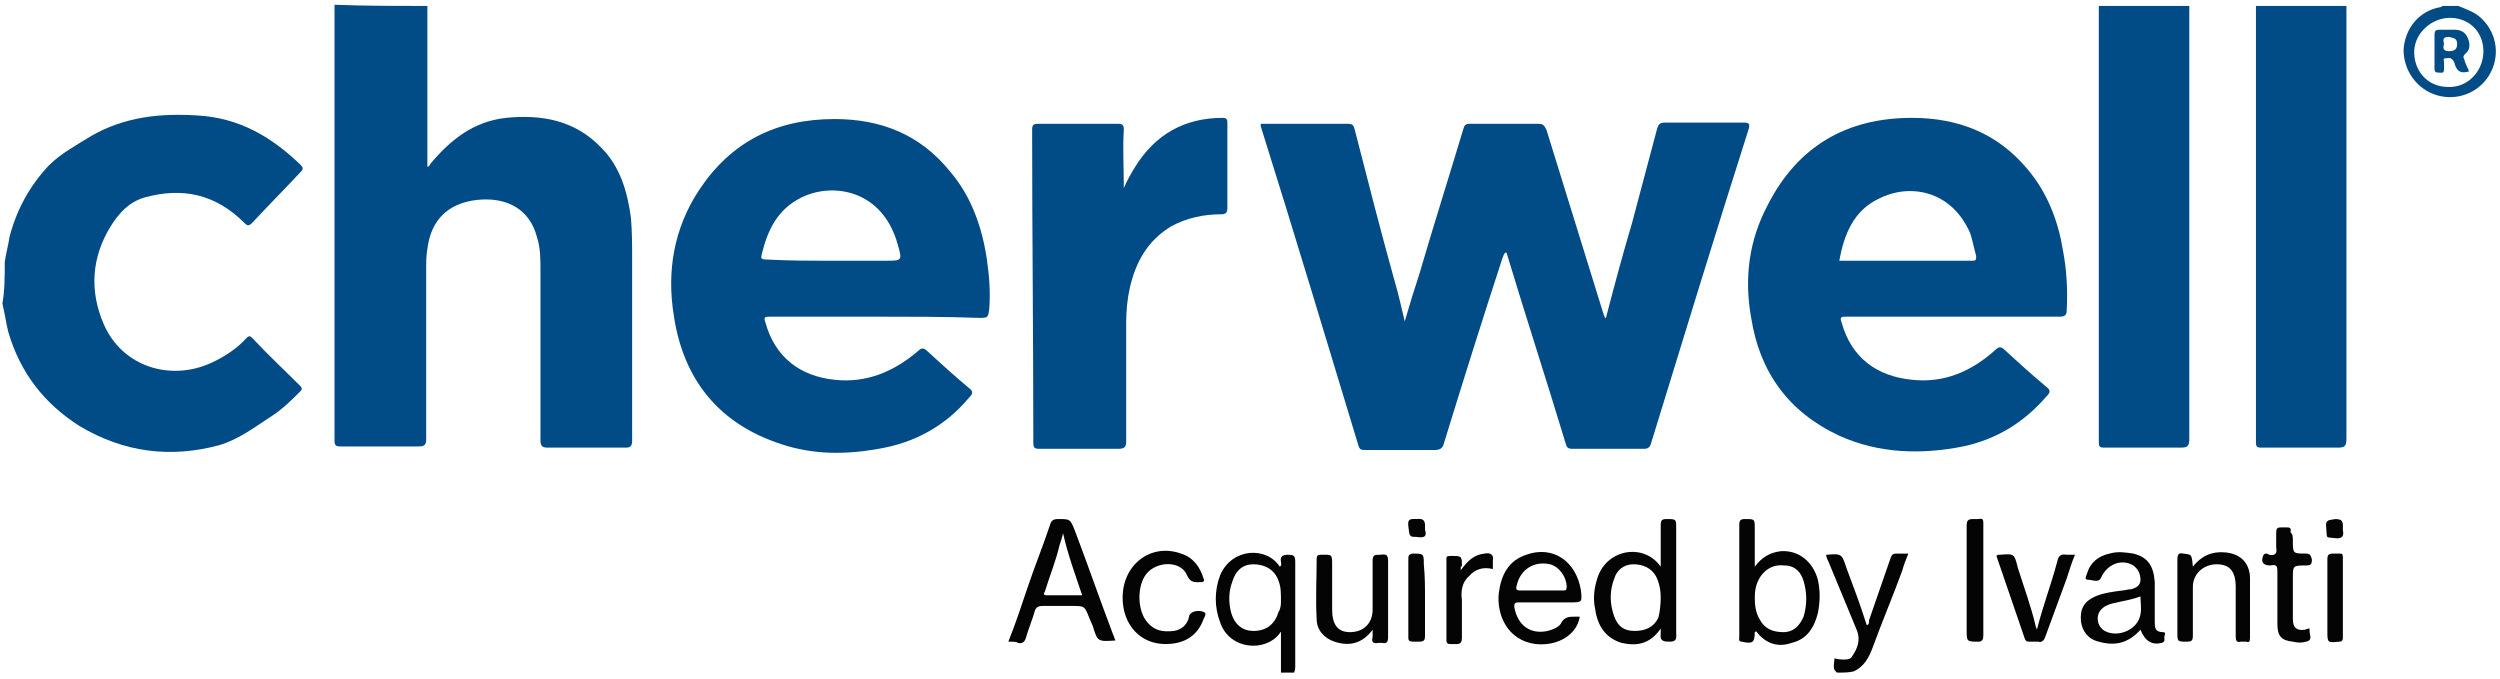 <?xml version="1.0" encoding="UTF-8"?>
<!-- Generator: Adobe Illustrator 27.5.0, SVG Export Plug-In . SVG Version: 6.00 Build 0)  -->
<svg xmlns="http://www.w3.org/2000/svg" xmlns:xlink="http://www.w3.org/1999/xlink" version="1.1" id="Layer_1" x="0px" y="0px" viewBox="0 0 210 57" style="enable-background:new 0 0 210 57;" xml:space="preserve">
<style type="text/css">
	.st0{fill:#014B87;}
	.st1{fill:#040404;}
</style>
<g>
	<path class="st0" d="M35.9,0.5c0,4.3,0,8.6,0,12.9c0,0.2,0,0.4,0,0.6c0.2,0,0.2-0.2,0.3-0.3c1.7-2,3.6-3.5,6.3-3.8   c3-0.3,5.8,0.2,8,2.5c1.6,1.6,2.2,3.7,2.5,5.9c0.1,1.2,0.1,2.3,0.1,3.5c0,5.1,0,10.2,0,15.2c0,0.4-0.1,0.6-0.5,0.6   c-2.2,0-4.4,0-6.6,0c-0.4,0-0.6-0.1-0.6-0.6c0-4.8,0-9.5,0-14.3c0-0.9,0-1.9-0.3-2.8c-0.6-2.3-2.5-3.4-5.1-3.1   c-2.4,0.3-3.8,1.7-4.1,4.1c-0.1,0.6-0.1,1.1-0.1,1.7c0,4.8,0,9.6,0,14.3c0,0.4-0.1,0.6-0.6,0.6c-2.2,0-4.4,0-6.6,0   c-0.4,0-0.5-0.1-0.5-0.5c0-12.1,0-24.1,0-36.2c0-0.1,0-0.3,0-0.4C30.8,0.5,33.3,0.5,35.9,0.5z"></path>
	<path class="st0" d="M0.4,22c0.1-0.7,0.3-1.4,0.4-2.1c0.6-2.3,1.7-4.3,3.3-6c1-1,2.3-1.7,3.6-2.5c2.8-1.6,5.8-1.9,8.9-1.7   c3.5,0.2,6.2,1.8,8.6,4.1c0.3,0.3,0.3,0.4,0,0.7c-1.3,1.4-2.7,2.8-4,4.2c-0.3,0.3-0.4,0.3-0.7,0c-2.4-2.4-5.2-3-8.4-2.1   c-1.3,0.4-2.1,1.3-2.8,2.4c-1.6,2.6-1.8,5.4-0.6,8.2c1.6,3.7,5.7,4.8,9,3.3c1.1-0.5,2.2-1.2,3-2.1c0.2-0.2,0.3-0.2,0.5,0   c1.3,1.4,2.7,2.7,4,4c0.2,0.2,0.2,0.3,0,0.5c-0.7,0.7-1.4,1.4-2.3,2c-1.4,0.9-2.8,2-4.5,2.5c-4.1,1.1-8,0.6-11.7-1.6   c-3-1.9-5-4.5-6-7.9c-0.2-0.8-0.3-1.6-0.5-2.4C0.4,24.4,0.4,23.2,0.4,22z"></path>
	<path class="st0" d="M183.9,0.5c0,0.2,0,0.4,0,0.7c0,11.9,0,23.8,0,35.7c0,0.6-0.2,0.7-0.7,0.7c-2.2,0-4.3,0-6.5,0   c-0.3,0-0.4-0.1-0.4-0.4c0-12.2,0-24.3,0-36.5c0-0.1,0-0.1,0-0.2C178.8,0.5,181.3,0.5,183.9,0.5z"></path>
	<path class="st0" d="M197.1,0.5c0,0.2,0,0.4,0,0.7c0,11.9,0,23.8,0,35.7c0,0.6-0.2,0.7-0.7,0.7c-2.2,0-4.3,0-6.5,0   c-0.3,0-0.4-0.1-0.4-0.4c0-12.1,0-24.3,0-36.4c0-0.1,0-0.2,0-0.3C192,0.5,194.5,0.5,197.1,0.5z"></path>
	<path class="st1" d="M107.6,56.5c0-1.1,0-2.3,0-3.4c0,0-0.1,0-0.1,0.1c-1.2,1.6-4.2,1.4-5-0.9c-0.5-1.3-0.5-2.7,0-4   c1-2.3,3.9-2.4,5-0.7c0.2-0.1,0.1-0.3,0.1-0.4c-0.1-0.5,0.2-0.6,0.6-0.6c0.5,0,0.6,0.1,0.6,0.6c0,2.9,0,5.8,0,8.7   c0,0.2,0,0.4-0.1,0.6C108.3,56.5,107.9,56.5,107.6,56.5z M107.6,50.5c0-0.7,0-1.2-0.2-1.7c-0.3-0.9-1.1-1.4-2.1-1.4   c-0.9,0-1.5,0.5-1.8,1.5c-0.3,0.8-0.3,1.7-0.1,2.5c0.3,1.1,1,1.6,1.9,1.6c1.1,0,1.8-0.6,2.1-1.6C107.6,51.1,107.6,50.7,107.6,50.5z   "></path>
	<path class="st1" d="M154.3,56.5c-0.3-0.3-0.3-0.3-0.2-1.2c0.3,0.1,0.6,0.1,0.9,0.1c0.3,0,0.5-0.1,0.6-0.3c0.4-0.6,0.7-1.3,0.4-2.1   c-0.8-1.9-1.6-3.9-2.4-5.8c-0.1-0.2-0.2-0.4-0.2-0.6c1.3-0.1,1.3-0.1,1.7,1.1c0.6,1.6,1.2,3.2,1.7,4.8c0.2,0,0.2-0.2,0.2-0.4   c0.6-1.7,1.2-3.5,1.8-5.2c0.1-0.3,0.2-0.4,0.5-0.4c0.3,0,0.6,0,1,0c-0.2,0.5-0.4,1-0.5,1.4c-0.8,2.2-1.7,4.3-2.5,6.5   c-0.3,0.8-0.7,1.6-1.6,2C155.3,56.5,154.8,56.5,154.3,56.5z"></path>
	<path class="st0" d="M206.5,0.5c0.7,0.3,1.4,0.5,2,1.1c1.3,1.3,1.5,3.2,0.6,4.7c-0.9,1.5-2.7,2.2-4.4,1.7c-1.7-0.5-2.8-2.1-2.8-3.8   c0.1-1.8,1.3-3.3,3.1-3.6c0.1,0,0.1-0.1,0.2-0.1C205.6,0.5,206,0.5,206.5,0.5z M205.8,1.5c-1.5,0-2.9,1.2-3,2.7   c-0.1,1.7,1.1,3.1,2.8,3.1c1.6,0.1,2.9-1.2,3-2.8C208.7,2.8,207.5,1.5,205.8,1.5z"></path>
	<path class="st0" d="M134.9,26.7c0.7-2.7,1.4-5.3,2.2-8c0.7-2.6,1.4-5.3,2.1-7.9c0.1-0.3,0.2-0.5,0.6-0.5c2.2,0,4.4,0,6.7,0   c0.4,0,0.5,0.1,0.4,0.5c-2.8,8.8-5.5,17.6-8.2,26.4c-0.1,0.4-0.3,0.5-0.6,0.5c-2,0-4,0-6,0c-0.4,0-0.5-0.1-0.6-0.5   c-1.6-5.3-3.3-10.5-4.9-15.8c0-0.1,0-0.1-0.1-0.2c-0.2,0.1-0.2,0.3-0.3,0.5c-1.7,5.2-3.3,10.3-4.9,15.5c-0.1,0.5-0.4,0.6-0.8,0.6   c-1.9,0-3.8,0-5.8,0c-0.3,0-0.5,0-0.6-0.4c-2.7-8.9-5.4-17.9-8.2-26.8c0-0.1,0-0.1,0-0.2c1.3,0,2.6,0,3.9,0c1.1,0,2.3,0,3.4,0   c0.4,0,0.5,0.1,0.6,0.5c1.1,4.3,2.2,8.6,3.4,12.9c0.3,1,0.5,2,0.8,3.2c0.4-1.4,0.8-2.7,1.2-3.9c1.2-4.1,2.5-8.2,3.7-12.2   c0.1-0.4,0.2-0.5,0.6-0.5c1.9,0,3.8,0,5.7,0c0.4,0,0.5,0.1,0.7,0.5c1.6,5.2,3.2,10.3,4.8,15.5c0.1,0.2,0.1,0.3,0.2,0.5   C134.8,26.7,134.8,26.7,134.9,26.7z"></path>
	<path class="st0" d="M163.9,26.6c-2.9,0-5.9,0-8.8,0c-0.4,0-0.6,0-0.4,0.5c0.8,2.9,2.9,4.5,5.9,4.8c2.7,0.3,5-0.7,7-2.5   c0.3-0.3,0.5-0.3,0.8,0c1.2,1.1,2.3,2.1,3.5,3.1c0.4,0.3,0.3,0.5,0,0.8c-1.9,2.2-4.2,3.6-7,4.2c-3.5,0.7-7.1,0.6-10.4-0.9   c-4.3-2-6.7-5.4-7.4-9.9c-0.6-3.3-0.2-6.5,1.4-9.5c2.5-4.9,6.6-7.3,12.1-7.3c3.9,0,7.2,1.3,9.7,4.3c1.7,2,2.6,4.4,3,6.9   c0.3,1.6,0.4,3.3,0.3,5c0,0.4-0.2,0.5-0.6,0.5C169.9,26.6,166.9,26.6,163.9,26.6z M154.5,21.9c0.2,0,0.4,0,0.6,0   c3.4,0,6.9,0,10.3,0c0.1,0,0.2,0,0.3,0c0.3,0,0.3-0.1,0.3-0.4c-0.2-0.7-0.3-1.3-0.5-1.9c-1.6-3.7-5.2-4.2-7.7-2.9   C155.7,17.7,154.9,19.7,154.5,21.9z"></path>
	<path class="st0" d="M73.6,26.6c-3,0-5.9,0-8.9,0c-0.4,0-0.6,0-0.4,0.5c0.8,2.9,2.9,4.5,5.8,4.8c2.7,0.3,5-0.7,7-2.4   c0.3-0.3,0.5-0.3,0.8,0c1.2,1.1,2.3,2.1,3.5,3.1c0.4,0.3,0.3,0.5,0,0.8c-2,2.4-4.6,3.8-7.6,4.3c-2.8,0.5-5.5,0.5-8.2-0.4   c-5.2-1.7-8.2-5.4-9-10.8c-0.6-3.7,0-7.3,2.1-10.5c2.7-4.1,6.5-6,11.4-6c3.9,0,7.2,1.3,9.7,4.4c1.8,2.1,2.7,4.7,3.1,7.4   c0.2,1.4,0.3,2.7,0.2,4.1c-0.1,0.8-0.1,0.8-0.9,0.8C79.4,26.6,76.5,26.6,73.6,26.6z M69.8,21.9c1.5,0,3.1,0,4.6,0   c1.4,0,1.4,0,1-1.4c-1.3-4.6-5.5-5.2-8.1-3.9c-2,1-2.8,2.7-3.3,4.7c-0.1,0.4-0.1,0.5,0.4,0.5C66.2,21.9,68,21.9,69.8,21.9z"></path>
	<path class="st0" d="M94.4,15.8c0.3-0.7,0.6-1.2,0.9-1.7c1.7-2.8,4.2-4.2,7.4-4.2c0.3,0,0.4,0.1,0.4,0.4c0,2.4,0,4.8,0,7.2   c0,0.4-0.2,0.5-0.5,0.5c-1.5,0-2.9,0.3-4.2,1c-2,1.2-3,3-3.5,5.2c-0.2,0.9-0.3,1.9-0.3,2.9c0,3.3,0,6.7,0,10c0,0.5-0.2,0.6-0.7,0.6   c-2.2,0-4.4,0-6.6,0c-0.4,0-0.5-0.1-0.5-0.5c0-8.8-0.1-17.5-0.1-26.3c0-0.4,0.1-0.5,0.5-0.5c2.2,0,4.5,0,6.7,0   c0.4,0,0.5,0.1,0.5,0.5C94.3,12.4,94.4,14,94.4,15.8z"></path>
	<path class="st1" d="M84.7,53.9c0.6-1.5,1.1-3,1.6-4.5c0.6-1.8,1.3-3.5,1.9-5.3c0.1-0.4,0.3-0.5,0.7-0.5c1,0,1,0,1.4,1   c1.1,2.9,2.1,5.8,3.2,8.7c0.1,0.2,0.1,0.3,0.2,0.5c-1.5,0.1-1.5,0.1-1.9-1.2c-0.1-0.2-0.2-0.5-0.3-0.7c-0.4-1-0.4-1-1.4-1   c-0.8,0-1.6,0-2.5,0c-0.4,0-0.6,0.1-0.7,0.5c-0.2,0.7-0.5,1.4-0.7,2.1c-0.1,0.4-0.3,0.6-0.7,0.5C85.4,53.9,85.1,53.9,84.7,53.9z    M89.3,44.8c-0.1,0.4-0.2,0.7-0.3,1c-0.3,1.3-0.8,2.5-1.2,3.8c0,0.1-0.3,0.4,0.1,0.4c1,0,2,0,3,0C90.3,48.2,89.7,46.6,89.3,44.8z"></path>
	<path class="st1" d="M147.5,53c0,0.1-0.1,0.1-0.1,0.1c0,0.9-0.2,1-1.1,0.8c-0.3,0-0.2-0.3-0.2-0.4c0-1.5,0-3.1,0-4.6   c0-1.6,0-3.2,0-4.8c0-0.4,0.1-0.5,0.5-0.5c0.8,0,0.8,0,0.8,0.8c0,1,0,2,0,3.2c0.6-0.8,1.3-1.2,2.2-1.3c1.5-0.1,2.7,0.9,3.1,2.4   c0.2,0.9,0.2,1.8,0,2.8c-0.3,1.2-0.9,2.2-2.2,2.5C149.4,54.4,148.3,54.1,147.5,53z M147.4,50.2c0,0.7,0.1,1.3,0.4,1.8   c0.4,0.8,1.1,1.1,2,1.1c0.9,0,1.4-0.6,1.7-1.3c0.3-1,0.3-2,0-3c-0.2-0.7-0.7-1.3-1.6-1.3c-0.8-0.1-1.5,0.2-2,0.9   C147.5,49,147.4,49.6,147.4,50.2z"></path>
	<path class="st1" d="M139.5,47.6c0-1.2,0-2.3,0-3.5c0-0.4,0.1-0.5,0.5-0.5c0.8,0,0.8,0,0.8,0.8c0,2.9,0,5.9,0,8.8   c0,0.3,0.1,0.7-0.5,0.7c-0.5,0-0.9,0-0.8-0.7c0-0.1,0-0.2,0-0.4c-0.9,1.3-2,1.5-3.3,1.2c-1.3-0.4-2-1.4-2.2-2.8   c-0.2-0.9-0.1-1.8,0.2-2.7C135,46.1,138.1,45.6,139.5,47.6z M139.5,50.2c0-0.6-0.1-1.2-0.4-1.8c-0.4-0.7-1.1-1-1.9-1   c-0.8,0-1.4,0.5-1.6,1.2c-0.4,1-0.4,2.1,0,3.2c0.3,0.8,0.8,1.2,1.7,1.2c0.9,0,1.6-0.3,2-1.1C139.4,51.5,139.5,50.9,139.5,50.2z"></path>
	<path class="st1" d="M132.7,51.8c-0.2,1.4-1.7,2.5-3.7,2.3c-2.4-0.3-3.3-2.5-3.1-4.3c0.2-1.5,0.8-2.7,2.3-3.2   c2.2-0.8,4.2,0.5,4.6,3c0.1,1,0.1,1-0.9,1c-1.4,0-2.9,0-4.3,0c-0.4,0-0.4,0.1-0.4,0.4c0.3,1.6,1.4,2.3,2.8,2   c0.4-0.1,0.9-0.3,1.1-0.6c0.3-0.6,0.7-0.6,1.2-0.6C132.5,51.8,132.6,51.8,132.7,51.8z M129.5,49.6c0.6,0,1.2,0,1.8,0   c0.2,0,0.3,0,0.3-0.3c0-0.8-0.6-1.7-1.4-1.9c-1.3-0.3-2.5,0.4-2.8,1.8c-0.1,0.3,0,0.4,0.3,0.4C128.3,49.6,128.9,49.6,129.5,49.6z"></path>
	<path class="st1" d="M179.8,52.9c-1,1.1-2.1,1.4-3.5,1c-0.9-0.2-1.4-0.9-1.5-1.7c-0.1-1.1,0.3-1.7,1.2-2.1c0.7-0.3,1.5-0.4,2.3-0.5   c0.2,0,0.4-0.1,0.7-0.1c0.4-0.1,0.8-0.3,0.8-0.8c0-0.5-0.2-0.9-0.6-1.2c-1-0.6-2.2-0.1-2.7,1c-0.2,0.5-0.7,0.2-1.1,0.2   c-0.4,0-0.1-0.4-0.1-0.5c0.3-1,1-1.5,1.9-1.7c0.7-0.2,1.3-0.1,2,0c1.2,0.3,1.7,1,1.8,2.4c0,1.1,0,2.2,0,3.3c0,0.5,0,0.9,0.7,0.9   c0.3,0,0.1,0.3,0.1,0.4c0,0.2,0.1,0.4-0.2,0.5C180.8,54.2,180.2,53.9,179.8,52.9z M179.8,50.1c-0.8,0.3-1.6,0.4-2.4,0.6   c-0.3,0.1-0.6,0.2-0.8,0.4c-0.6,0.5-0.5,1.5,0.2,1.9c1.1,0.6,2.8-0.1,3-1.4C179.9,51.1,179.8,50.6,179.8,50.1z"></path>
	<path class="st1" d="M115.3,52.9c-0.9,1.2-2,1.4-3.2,1c-0.9-0.3-1.5-1-1.5-1.9c-0.1-1.7,0-3.4,0-5.1c0-0.2,0.1-0.3,0.3-0.3   c1,0,1-0.1,1,0.9c0,1.2,0,2.5,0,3.7c0,1.3,0.5,1.9,1.5,1.9c1.1,0,1.9-0.7,1.9-1.9c0-1.4,0-2.8,0-4.1c0-0.5,0.2-0.5,0.6-0.5   c0.3,0,0.7-0.2,0.7,0.5c0,2.1,0,4.3,0,6.4c0,0.4-0.1,0.6-0.5,0.5c-0.1,0-0.2,0-0.3,0c-0.5,0.1-0.6-0.1-0.5-0.5   C115.3,53.3,115.3,53.2,115.3,52.9z"></path>
	<path class="st1" d="M184.2,47.6c0.7-0.9,1.6-1.3,2.7-1.2c1.3,0.1,2.1,0.9,2.1,2.2c0,1.7,0,3.4,0,5c0,0.3-0.1,0.4-0.3,0.3   c-0.2,0-0.3,0-0.5,0c-0.3,0.1-0.4-0.1-0.4-0.4c0-1.4,0-2.8,0-4.2c0-1.3-0.5-1.9-1.6-1.9c-1.1,0-2,0.8-2,1.9c0,1.4,0,2.8,0,4.1   c0,0.4-0.1,0.5-0.5,0.5c-0.8,0-0.8,0-0.8-0.8c0-2,0-4.1,0-6.1c0-0.4,0.1-0.6,0.5-0.5C184.1,46.6,184.1,46.5,184.2,47.6z"></path>
	<path class="st1" d="M97.9,54.1c-2.1,0-3.6-1.6-3.6-3.9c0-2.8,2.4-4.6,4.9-3.7c1,0.3,1.6,1.1,1.9,2.1c0.1,0.2,0,0.3-0.2,0.3   c-0.5,0-0.9,0.1-1.2-0.6c-0.5-1.2-2.5-1.2-3.4-0.1c-0.8,1-0.8,3.1,0.1,4.1c0.6,0.7,1.3,0.8,2.2,0.7c0.7-0.1,1.2-0.6,1.3-1.3   c0.1-0.3,0.7-0.5,1.2-0.3c0.3,0.1,0.1,0.4,0,0.6C100.6,53.4,99.5,54.1,97.9,54.1z"></path>
	<path class="st1" d="M167.9,46.6c0,0,0.1,0,0.1,0c1.2-0.1,1.2-0.1,1.5,1.1c0.5,1.6,1.1,3.2,1.5,4.9c0,0.1,0.1,0.2,0.1,0.3   c0.5-2,1.2-3.8,1.7-5.7c0.1-0.5,0.3-0.7,0.8-0.6c0.2,0,0.4,0,0.7,0c-0.3,0.7-0.5,1.4-0.7,2c-0.6,1.6-1.2,3.3-1.8,4.9   c-0.1,0.3-0.3,0.5-0.6,0.4c-0.2,0-0.4,0-0.7,0c-0.2,0-0.3,0-0.4-0.2c-0.8-2.3-1.6-4.7-2.4-7C167.8,46.6,167.8,46.6,167.9,46.6z"></path>
	<path class="st1" d="M192.6,45.4c0,1.1,0,1.1,1.1,1.1c0.4,0,0.4,0.2,0.5,0.5c0,0.4-0.1,0.5-0.5,0.5c-1.1,0-1.1,0-1.1,1.1   c0,1.1,0,2.2,0,3.4c0,0.7,0.3,1,1,0.9c0.1,0,0.5-0.3,0.4,0.1c0,0.3,0.3,0.8-0.3,0.9c-0.3,0.1-0.7,0.1-1.1,0c-1-0.1-1.3-0.5-1.3-1.5   c0-1.5,0-2.9,0-4.4c0-0.5-0.1-0.6-0.6-0.5c-0.6,0-0.8-0.3-0.6-0.8c0.1-0.3,0.4-0.2,0.5-0.1c0.5,0.1,0.7-0.1,0.6-0.6   c0-0.4,0-0.9,0-1.3c0-0.3,0.1-0.4,0.4-0.4c0.1,0,0.3,0,0.4,0c0.3,0,0.5,0,0.4,0.4C192.6,44.9,192.6,45.1,192.6,45.4z"></path>
	<path class="st1" d="M166.6,48.8c0,1.5,0,3.1,0,4.6c0,0.3-0.1,0.5-0.4,0.5c-1,0-1,0-1-1c0-2.9,0-5.8,0-8.7c0-0.5,0.1-0.6,0.6-0.6   c0.1,0,0.3,0,0.4,0c0.4-0.1,0.4,0.1,0.4,0.4C166.6,45.7,166.6,47.2,166.6,48.8z"></path>
	<path class="st1" d="M122.7,47.9c0.6-0.8,1.1-1.3,2-1.4c0.5-0.1,0.8,0.1,0.7,0.6c0,0.2,0,0.4,0,0.7c-0.8-0.2-1.5,0-2,0.6   c-0.6,0.5-0.7,1.3-0.6,2c0,1.1,0,2.1,0,3.2c0,0.3-0.1,0.5-0.4,0.5c-0.2,0-0.4,0-0.6,0c-0.2,0-0.3-0.1-0.3-0.3c0-2.3,0-4.5,0-6.8   c0-0.2,0-0.3,0.3-0.3c0,0,0.1,0,0.1,0c0.9,0,0.9,0,0.9,0.9C122.7,47.5,122.7,47.6,122.7,47.9z"></path>
	<path class="st1" d="M119.7,50.2c0,1.1,0,2.2,0,3.2c0,0.4-0.1,0.5-0.5,0.5c-0.2,0-0.3,0-0.5,0c-0.3,0-0.4-0.1-0.4-0.3   c0-2.2,0-4.5,0-6.7c0-0.3,0.1-0.3,0.3-0.4c1,0,1,0,1,0.9C119.7,48.4,119.7,49.3,119.7,50.2z"></path>
	<path class="st1" d="M195.5,50.2c0-1.1,0-2.1,0-3.2c0-0.4,0.1-0.5,0.5-0.5c0.2,0,0.3,0,0.5,0c0.2,0,0.3,0,0.3,0.3   c0,2.3,0,4.5,0,6.8c0,0.2-0.1,0.3-0.3,0.3c-1,0.1-1,0.1-1-0.9C195.5,52.1,195.5,51.1,195.5,50.2z"></path>
	<path class="st1" d="M196.8,44.5c0.1,0.5,0,0.8-0.7,0.7c-0.8-0.1-0.6,0.1-0.7-0.9c-0.1-0.7,0.3-0.6,0.8-0.7   C196.9,43.6,196.8,44,196.8,44.5z"></path>
	<path class="st1" d="M119.7,44.5c0.2,0.6-0.1,0.7-0.7,0.6c-0.6,0-0.6,0-0.7-0.9c-0.1-0.7,0.3-0.6,0.7-0.6   C119.8,43.5,119.7,44,119.7,44.5z"></path>
	<path class="st0" d="M207.4,6c-0.7,0.2-1,0-1.2-0.6c0-0.1-0.1-0.3-0.2-0.4c-0.2-0.2-0.4-0.1-0.6-0.1c-0.2,0-0.1,0.2-0.1,0.4   c0,0.2,0,0.3,0,0.5c0,0.4-0.2,0.3-0.4,0.3c-0.2,0-0.4,0-0.4-0.3c0-1,0-1.9,0-2.9c0-0.3,0.1-0.4,0.4-0.4c0.4,0,0.9,0,1.3,0   c0.5,0,0.9,0.2,1.1,0.7c0.2,0.5,0.2,1-0.2,1.3c-0.2,0.2-0.2,0.3-0.1,0.5C207.1,5.4,207.3,5.7,207.4,6z M205.3,3.7   c-0.1,0.3-0.1,0.6,0.4,0.6c0.4,0,0.7-0.1,0.7-0.6c0-0.5-0.3-0.5-0.7-0.6C205.2,3.1,205.2,3.3,205.3,3.7z"></path>
</g>
</svg>
